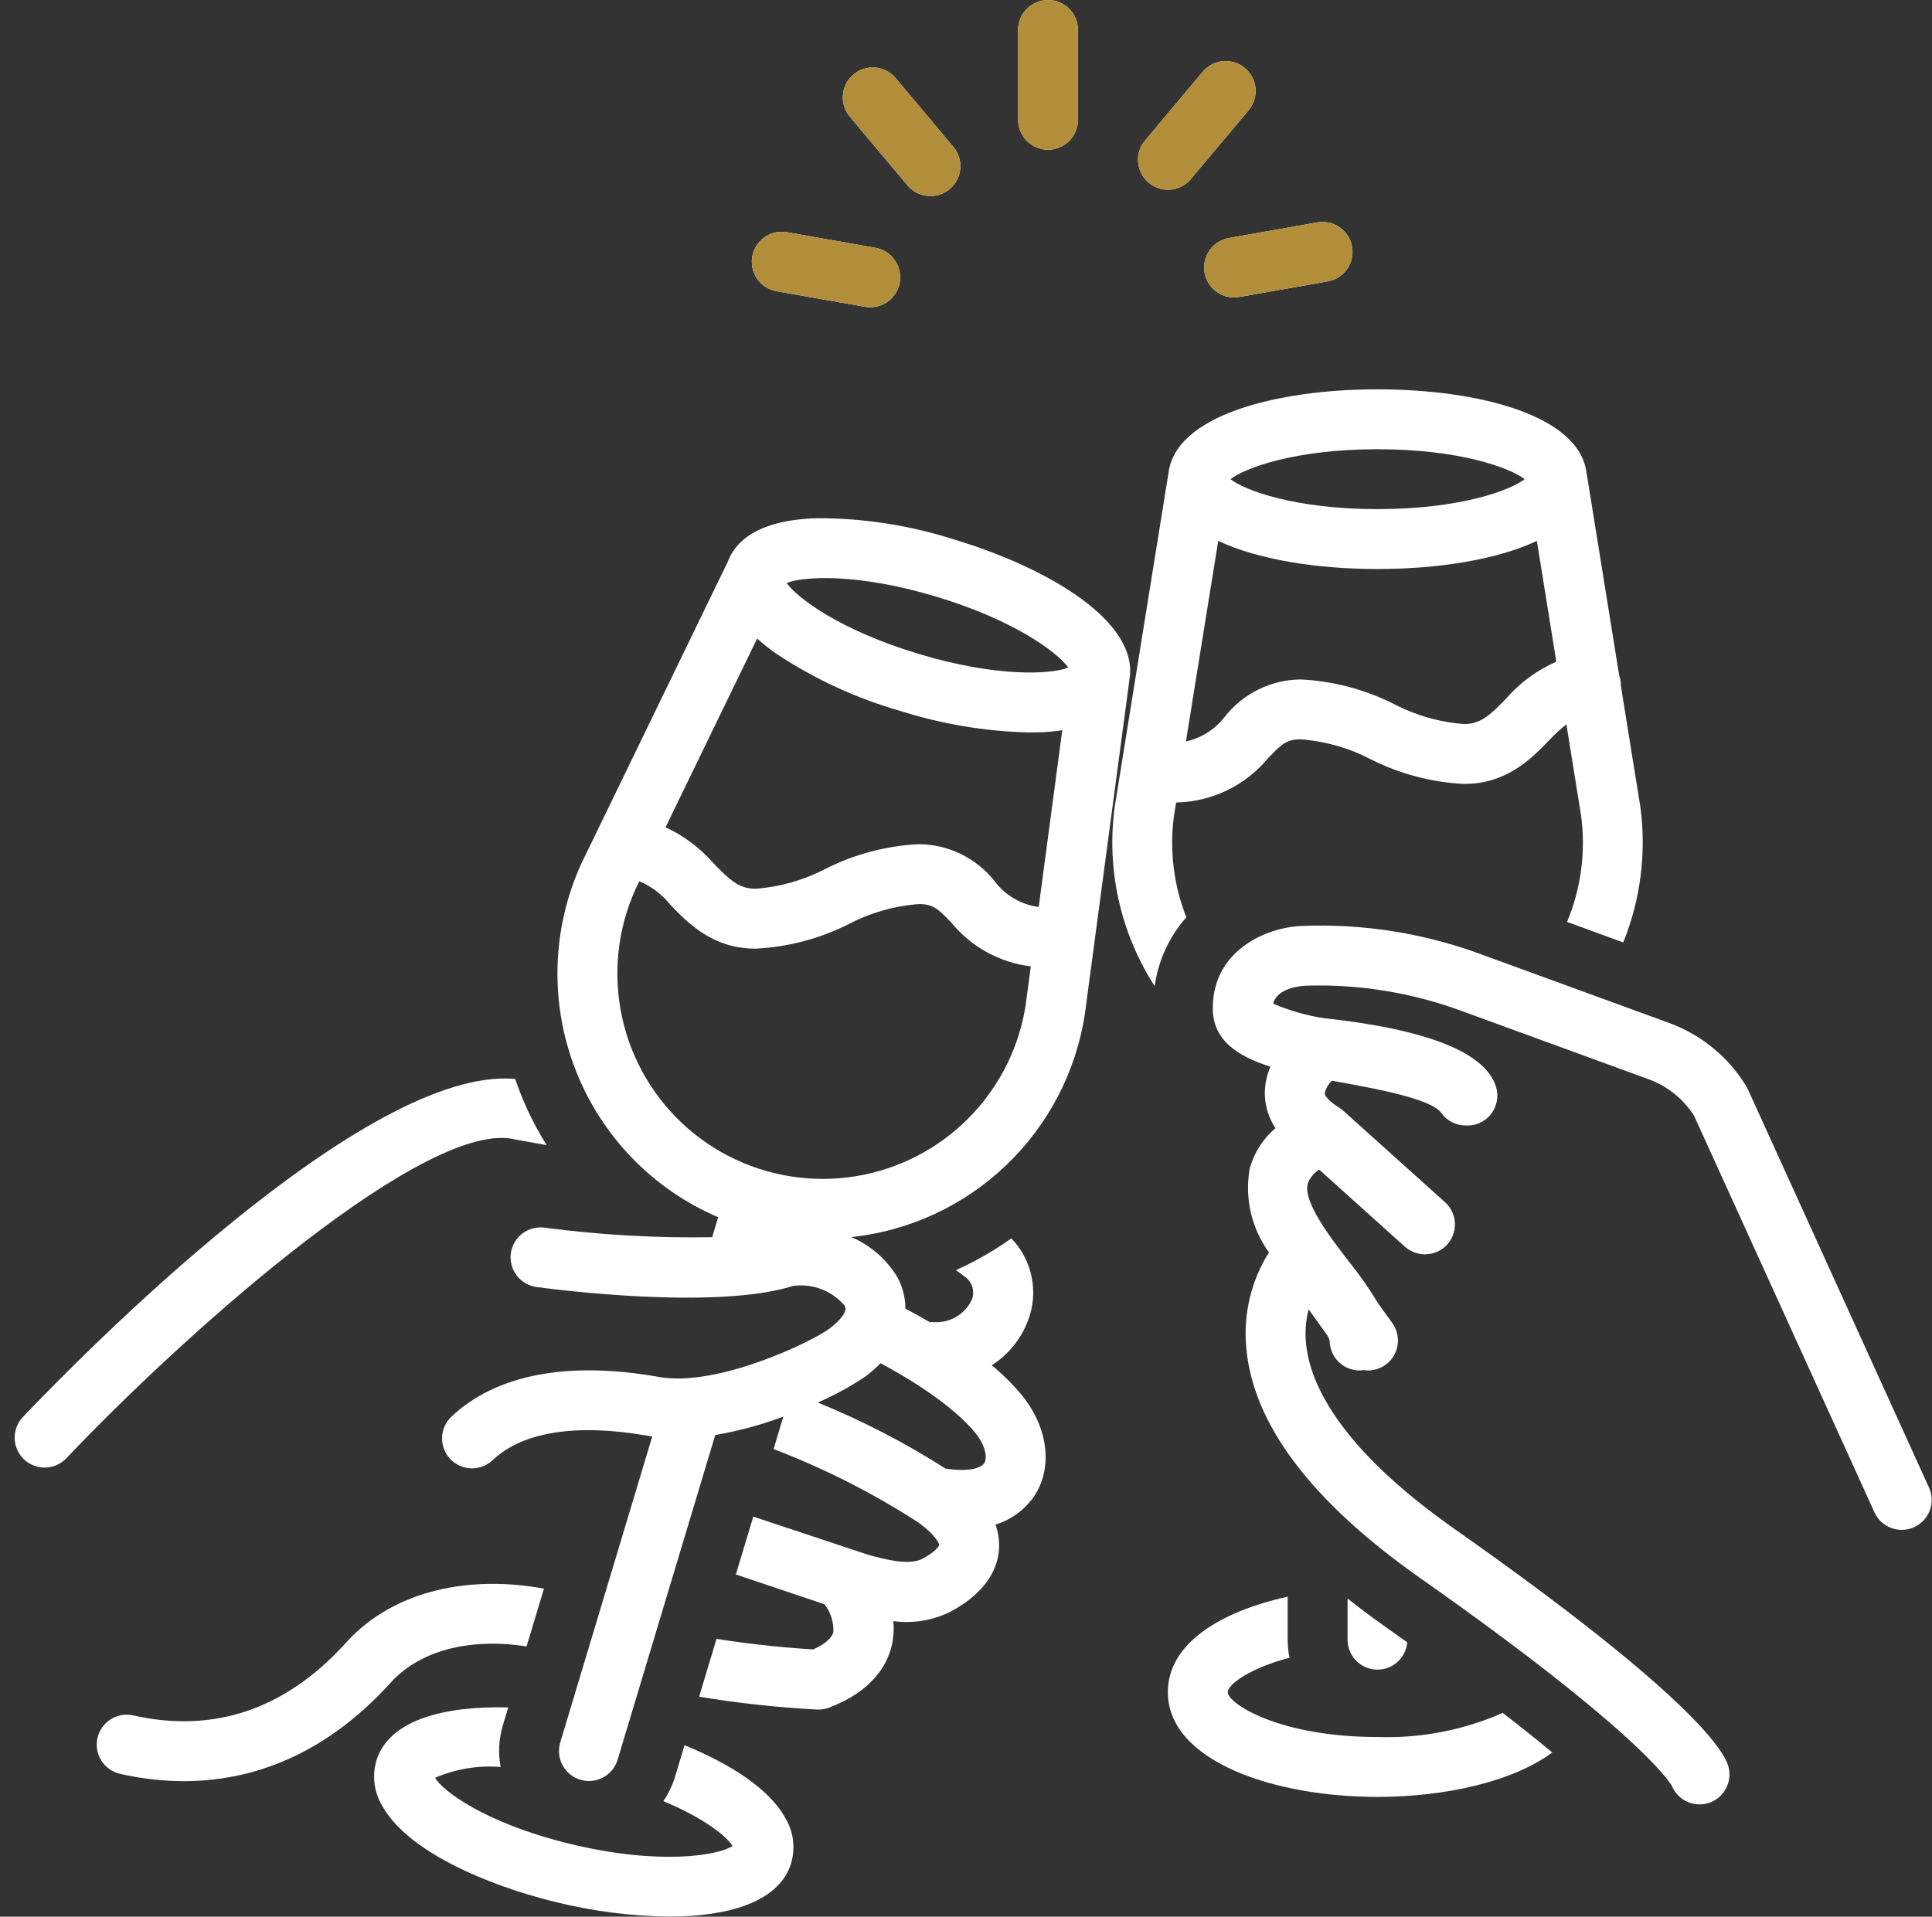 <svg width="129" height="128" viewBox="0 0 129 128" fill="none" xmlns="http://www.w3.org/2000/svg">
<rect x="0" y="0" width="129" height="128" fill="#333333" stroke="none"/>
<path d="M2.978 98.007C3.249 98.007 3.518 97.952 3.767 97.845C4.016 97.738 4.241 97.582 4.427 97.385C12.972 88.397 28.663 74.66 34.404 76.095C34.454 76.106 34.505 76.117 34.554 76.126C34.593 76.132 35.315 76.255 36.499 76.474C35.999 75.673 35.551 74.841 35.159 73.981C34.872 73.349 34.623 72.705 34.399 72.054C24.438 71.139 5.359 90.6 1.529 94.629C1.26 94.912 1.079 95.269 1.01 95.654C0.941 96.039 0.986 96.436 1.141 96.795C1.295 97.155 1.551 97.461 1.878 97.677C2.204 97.892 2.587 98.007 2.978 98.007Z" fill="white"/>
<path d="M78.018 31.626C78.015 31.646 78.007 31.663 78.004 31.682L74.428 53.895C73.865 58.071 74.812 62.311 77.098 65.852C77.335 64.146 78.071 62.548 79.212 61.258C78.364 59.107 78.08 56.775 78.385 54.483L78.528 53.593C79.706 53.57 80.864 53.293 81.925 52.781C82.986 52.269 83.924 51.534 84.675 50.626C85.582 49.676 85.914 49.375 86.853 49.375C88.481 49.495 90.067 49.947 91.514 50.7C93.457 51.684 95.585 52.247 97.76 52.352C100.604 52.352 102.236 50.672 103.428 49.445C103.79 49.06 104.177 48.7 104.588 48.368L105.565 54.435C105.895 56.853 105.573 59.315 104.633 61.567L108.383 62.937C109.55 60.058 109.942 56.925 109.521 53.847L108.224 45.791C108.225 45.777 108.228 45.764 108.228 45.75C108.226 45.533 108.188 45.318 108.115 45.114L105.953 31.682C105.95 31.663 105.942 31.646 105.938 31.627C105.521 27.748 98.73 26 91.978 26C85.226 26 78.436 27.748 78.018 31.626ZM100.559 46.658C99.477 47.772 98.862 48.352 97.76 48.352C96.132 48.232 94.546 47.781 93.098 47.027C91.156 46.044 89.028 45.48 86.853 45.375C85.875 45.382 84.911 45.609 84.033 46.04C83.155 46.471 82.385 47.095 81.781 47.864C81.137 48.704 80.218 49.289 79.184 49.517L81.341 36.12C84.04 37.398 88.017 38 91.978 38C95.94 38 99.917 37.398 102.616 36.12L103.915 44.185C102.627 44.751 101.481 45.596 100.559 46.658ZM91.978 30C97.506 30 100.857 31.261 101.797 32C100.857 32.739 97.506 34 91.978 34C86.451 34 83.099 32.739 82.16 32C83.099 31.261 86.451 30 91.978 30Z" fill="white"/>
<path d="M93.96 109.676C93.49 109.341 93.028 109.011 92.527 108.658C91.63 108.027 90.786 107.391 89.978 106.752V109.5C89.977 110.015 90.175 110.51 90.53 110.882C90.885 111.255 91.371 111.475 91.885 111.498C92.399 111.521 92.902 111.344 93.289 111.004C93.676 110.665 93.916 110.189 93.96 109.676Z" fill="white"/>
<path d="M86.911 61.835C84.526 61.934 80.978 63.48 80.978 67.333C80.978 69.432 82.571 70.521 84.828 71.236C84.567 71.832 84.44 72.476 84.453 73.126C84.483 73.916 84.728 74.682 85.162 75.343C84.322 76.055 83.72 77.007 83.437 78.071C83.27 79.038 83.299 80.029 83.52 80.985C83.742 81.94 84.153 82.842 84.729 83.637C83.552 85.511 83.017 87.718 83.207 89.924C83.615 95.048 87.525 100.25 94.828 105.386C109.229 115.515 111.426 118.906 111.627 119.256C111.82 119.729 112.187 120.111 112.653 120.322C113.119 120.533 113.648 120.557 114.131 120.39C114.615 120.223 115.016 119.877 115.252 119.423C115.488 118.97 115.541 118.443 115.401 117.951C115.081 116.828 112.659 113.036 97.129 102.114C89.371 96.657 87.448 92.352 87.202 89.699C87.128 88.942 87.187 88.177 87.378 87.439L88.649 89.208C88.708 89.317 88.753 89.432 88.783 89.552C88.791 90.077 89.005 90.578 89.379 90.947C89.753 91.316 90.258 91.522 90.783 91.522C90.868 91.519 90.952 91.511 91.036 91.497C91.425 91.558 91.824 91.501 92.181 91.336C92.539 91.171 92.84 90.903 93.046 90.567C93.251 90.231 93.353 89.842 93.339 89.448C93.324 89.055 93.193 88.674 92.963 88.355L92.02 87.044C91.427 86.057 90.767 85.114 90.044 84.219C88.763 82.551 87.01 80.266 87.316 79.046C87.46 78.657 87.73 78.328 88.083 78.109L93.808 83.258C93.906 83.345 94.012 83.423 94.125 83.49C94.161 83.511 94.201 83.526 94.238 83.545C94.313 83.585 94.39 83.621 94.469 83.651C94.516 83.668 94.566 83.678 94.615 83.691C94.685 83.712 94.757 83.729 94.83 83.743C94.883 83.751 94.937 83.753 94.991 83.757C95.042 83.761 95.093 83.771 95.144 83.771C95.161 83.771 95.177 83.766 95.194 83.766C95.272 83.762 95.35 83.754 95.427 83.742C95.481 83.734 95.535 83.73 95.588 83.717C95.668 83.698 95.746 83.673 95.822 83.643C95.871 83.626 95.92 83.613 95.968 83.591C96.05 83.552 96.13 83.507 96.206 83.456C96.244 83.432 96.284 83.414 96.32 83.388C96.562 83.213 96.761 82.986 96.904 82.725C97.046 82.463 97.128 82.172 97.144 81.874C97.159 81.576 97.108 81.279 96.993 81.004C96.879 80.728 96.704 80.482 96.482 80.283L89.694 74.18C89.607 74.101 89.513 74.031 89.414 73.969C88.662 73.502 88.456 73.144 88.452 73.02C88.522 72.695 88.69 72.399 88.933 72.171C89.134 72.208 89.336 72.245 89.54 72.282C91.796 72.692 95.572 73.378 96.231 74.317C96.412 74.573 96.651 74.784 96.928 74.93C97.206 75.077 97.514 75.156 97.828 75.161L97.846 75.162C97.886 75.163 97.927 75.162 97.967 75.16C98.17 75.164 98.372 75.136 98.566 75.078C98.817 75.001 99.05 74.875 99.253 74.708C99.455 74.541 99.623 74.335 99.746 74.103C99.868 73.871 99.944 73.617 99.969 73.355C99.994 73.094 99.967 72.83 99.889 72.579C99.191 70.309 95.385 68.773 88.579 68.013C88.543 68.009 88.508 68.012 88.473 68.01C87.283 67.83 86.12 67.5 85.013 67.028C85.262 65.993 86.775 65.85 87.171 65.826C90.753 65.709 94.325 66.293 97.683 67.546L110.089 72.077C111.34 72.535 112.405 73.393 113.118 74.52L125.158 100.995C125.378 101.478 125.78 101.854 126.277 102.04C126.773 102.226 127.324 102.207 127.806 101.987C128.289 101.768 128.665 101.365 128.851 100.869C129.037 100.372 129.018 99.822 128.799 99.339L116.707 72.748C116.674 72.677 116.638 72.607 116.597 72.54C115.413 70.592 113.602 69.104 111.462 68.319L99.049 63.786C95.174 62.331 91.046 61.668 86.911 61.835Z" fill="white"/>
<path d="M35.159 109.949L36.319 106.093C31.589 105.209 26.388 106.066 23.105 109.697C19.093 114.139 14.315 115.774 8.897 114.558C8.641 114.5 8.376 114.494 8.117 114.538C7.858 114.583 7.611 114.679 7.389 114.819C7.167 114.96 6.975 115.142 6.824 115.357C6.673 115.572 6.565 115.814 6.508 116.07C6.45 116.327 6.443 116.592 6.488 116.85C6.533 117.109 6.628 117.357 6.769 117.578C6.909 117.8 7.092 117.992 7.307 118.144C7.522 118.295 7.764 118.402 8.02 118.46C9.419 118.78 10.85 118.943 12.285 118.947C17.446 118.947 22.152 116.721 26.074 112.379C28.221 110.002 31.798 109.417 35.159 109.949Z" fill="white"/>
<path d="M47.953 81.29L47.553 82.622C43.811 82.686 40.07 82.474 36.36 81.985C35.835 81.914 35.302 82.055 34.88 82.376C34.458 82.697 34.181 83.173 34.11 83.698C34.039 84.224 34.179 84.756 34.501 85.178C34.822 85.6 35.297 85.877 35.823 85.948C37.034 86.113 47.803 87.505 52.965 85.874C53.606 85.787 54.26 85.865 54.863 86.1C55.467 86.335 56.001 86.719 56.415 87.217C56.665 87.698 55.694 88.49 55.391 88.722C54.283 89.565 47.935 92.648 44.015 91.957C37.916 90.872 33.117 91.79 30.141 94.608C29.951 94.789 29.797 95.005 29.69 95.245C29.583 95.485 29.524 95.743 29.517 96.006C29.51 96.269 29.555 96.53 29.648 96.775C29.742 97.02 29.884 97.245 30.064 97.436C30.245 97.626 30.461 97.779 30.701 97.887C30.941 97.994 31.199 98.052 31.462 98.06C31.724 98.067 31.986 98.022 32.231 97.928C32.476 97.835 32.701 97.693 32.891 97.513C34.911 95.602 38.516 95.044 43.315 95.894C43.393 95.908 43.475 95.912 43.553 95.924L37.41 116.357C37.334 116.609 37.308 116.873 37.334 117.135C37.36 117.396 37.437 117.65 37.562 117.882C37.686 118.114 37.855 118.319 38.058 118.485C38.262 118.651 38.496 118.776 38.748 118.852C39 118.927 39.264 118.953 39.525 118.926C39.787 118.9 40.041 118.822 40.272 118.697C40.504 118.573 40.708 118.404 40.874 118.2C41.04 117.996 41.165 117.762 41.24 117.51L47.757 95.834C49.307 95.566 50.83 95.155 52.304 94.605L51.653 96.77C54.978 98.042 58.165 99.65 61.163 101.57C61.201 101.598 61.24 101.624 61.28 101.649C61.308 101.67 61.343 101.69 61.371 101.711C62.482 102.524 62.712 103.088 62.714 103.188C62.713 103.19 62.586 103.559 61.6 104.093C60.715 104.57 59.055 104.128 57.935 103.82L50.296 101.282L49.135 105.144L55.056 107.138C55.464 107.667 55.672 108.324 55.643 108.992C55.519 109.5 54.853 109.898 54.3 110.148C52.845 110.067 50.377 109.851 47.842 109.445L46.681 113.307C49.291 113.741 51.922 114.027 54.564 114.166C54.837 114.175 55.109 114.131 55.365 114.036C58.248 112.932 59.22 111.202 59.528 109.945C59.662 109.394 59.703 108.824 59.648 108.26C60.971 108.44 62.316 108.213 63.507 107.609C66.008 106.254 66.626 104.606 66.704 103.464C66.738 102.904 66.658 102.343 66.47 101.815C67.563 101.475 68.503 100.764 69.127 99.805C70.283 97.931 69.965 95.371 68.315 93.282C67.689 92.512 66.987 91.806 66.222 91.173C67.324 90.47 68.169 89.43 68.633 88.208C68.994 87.28 69.082 86.269 68.886 85.292C68.691 84.316 68.219 83.417 67.528 82.7C67.188 82.942 66.842 83.176 66.487 83.399C65.635 83.934 64.748 84.409 63.83 84.82C64.022 84.96 64.219 85.101 64.392 85.238C64.644 85.404 64.83 85.652 64.92 85.94C65.009 86.227 64.996 86.537 64.883 86.816C64.645 87.307 64.261 87.712 63.784 87.975C63.306 88.238 62.759 88.346 62.218 88.285C62.172 88.284 62.128 88.293 62.082 88.296C61.449 87.925 60.891 87.62 60.455 87.393C60.451 86.691 60.283 86.001 59.965 85.375C59.249 84.144 58.156 83.177 56.847 82.615C60.723 82.2 64.353 80.515 67.173 77.823C69.992 75.131 71.843 71.582 72.436 67.73L75.401 45.477C75.404 45.457 75.401 45.438 75.403 45.418C76.119 41.584 70.12 37.955 63.655 36.011C60.713 35.075 57.643 34.601 54.555 34.606C50.516 34.726 49.072 36.213 48.59 37.523L38.816 57.672C37.837 59.819 37.297 62.139 37.228 64.498C37.159 66.856 37.562 69.204 38.413 71.405C39.264 73.605 40.547 75.613 42.185 77.311C43.823 79.008 45.785 80.361 47.953 81.29ZM57.816 91.903C58.163 91.638 58.49 91.349 58.794 91.037C60.622 92.008 63.681 93.87 65.177 95.762C65.812 96.567 65.932 97.364 65.722 97.705C65.501 98.065 64.596 98.308 63.126 98.07C60.424 96.345 57.571 94.869 54.602 93.662C55.725 93.176 56.801 92.587 57.816 91.903ZM62.23 76.626C59.736 78.194 56.804 78.916 53.867 78.687C50.93 78.458 48.145 77.289 45.924 75.354C43.703 73.418 42.165 70.819 41.537 67.941C40.909 65.063 41.224 62.059 42.436 59.374L42.689 58.852C43.51 59.197 44.228 59.745 44.778 60.445C45.97 61.672 47.602 63.352 50.447 63.352C52.622 63.247 54.75 62.684 56.692 61.7C58.14 60.946 59.726 60.495 61.353 60.375C62.293 60.375 62.625 60.676 63.532 61.626C64.858 63.24 66.754 64.282 68.827 64.537L68.478 67.154C68.173 69.088 67.458 70.933 66.38 72.567C65.303 74.201 63.888 75.585 62.23 76.626ZM50.554 42.641C50.96 43.005 51.388 43.344 51.835 43.658C54.408 45.363 57.229 46.66 60.199 47.504C62.973 48.375 65.857 48.851 68.764 48.916C68.945 48.916 69.123 48.913 69.298 48.908C69.843 48.893 70.388 48.846 70.928 48.766L69.355 60.569C68.778 60.495 68.222 60.305 67.718 60.013C67.215 59.72 66.776 59.329 66.425 58.864C65.822 58.095 65.052 57.471 64.174 57.04C63.295 56.609 62.331 56.382 61.353 56.375C59.178 56.48 57.05 57.044 55.108 58.027C53.661 58.781 52.075 59.232 50.447 59.352C49.344 59.352 48.729 58.772 47.647 57.658C46.757 56.639 45.665 55.817 44.441 55.243L50.554 42.641ZM62.503 39.842C67.797 41.434 70.643 43.606 71.33 44.584C70.218 45.023 66.645 45.265 61.351 43.672C56.057 42.081 53.211 39.909 52.524 38.93C53.636 38.494 57.208 38.251 62.503 39.842Z" fill="white"/>
<path d="M77.978 113C77.978 117.596 85.021 120 91.978 120C96.479 120 101.004 118.987 103.647 117.032C102.731 116.271 101.632 115.389 100.338 114.389C97.707 115.546 94.85 116.096 91.978 116C85.417 116 81.978 113.771 81.978 113C81.978 112.509 83.383 111.425 86.099 110.704C86.019 110.308 85.978 109.904 85.978 109.5V106.629C81.479 107.617 77.978 109.762 77.978 113Z" fill="white"/>
<path d="M37.01 126.997C39.522 127.628 42.1 127.962 44.691 127.992C48.603 127.992 51.87 127.038 52.761 124.616C52.943 124.103 53.012 123.556 52.963 123.013C52.913 122.47 52.746 121.945 52.472 121.474C51.395 119.449 48.701 117.773 45.707 116.546L45.071 118.661C44.895 119.238 44.632 119.784 44.292 120.282C47.053 121.433 48.553 122.662 48.908 123.276C48.008 123.895 44.054 124.609 37.965 123.112C32.407 121.746 29.557 119.604 29.049 118.724C30.426 118.129 31.929 117.881 33.425 118.002C33.254 117.071 33.307 116.113 33.579 115.206L33.934 114.024C29.732 113.913 26.137 114.826 25.196 117.384C25.013 117.897 24.944 118.444 24.994 118.987C25.044 119.529 25.211 120.055 25.484 120.526C27.125 123.611 32.513 125.892 37.01 126.997Z" fill="white"/>
<path d="M69.978 10C70.509 10 71.017 9.789 71.392 9.414C71.767 9.039 71.978 8.53 71.978 8V2C71.978 1.47 71.768 0.961 71.392 0.586C71.017 0.211 70.509 0 69.978 0C69.448 0 68.939 0.211 68.564 0.586C68.189 0.961 67.978 1.47 67.978 2V8C67.978 8.53 68.189 9.039 68.564 9.414C68.939 9.789 69.448 10 69.978 10Z" fill="white"/>
<path d="M69.978 10C70.509 10 71.017 9.789 71.392 9.414C71.767 9.039 71.978 8.53 71.978 8V2C71.978 1.47 71.768 0.961 71.392 0.586C71.017 0.211 70.509 0 69.978 0C69.448 0 68.939 0.211 68.564 0.586C68.189 0.961 67.978 1.47 67.978 2V8C67.978 8.53 68.189 9.039 68.564 9.414C68.939 9.789 69.448 10 69.978 10Z" fill="#B28E3B"/>
<path d="M60.596 12.385C60.938 12.79 61.426 13.042 61.953 13.088C62.481 13.133 63.005 12.967 63.41 12.627C63.816 12.287 64.07 11.8 64.117 11.272C64.164 10.745 64 10.221 63.661 9.814L59.804 5.218C59.463 4.812 58.975 4.558 58.447 4.512C57.919 4.466 57.394 4.632 56.988 4.973C56.582 5.313 56.327 5.801 56.281 6.33C56.234 6.858 56.4 7.383 56.74 7.789L60.596 12.385Z" fill="white"/>
<path d="M60.596 12.385C60.938 12.79 61.426 13.042 61.953 13.088C62.481 13.133 63.005 12.967 63.41 12.627C63.816 12.287 64.07 11.8 64.117 11.272C64.164 10.745 64 10.221 63.661 9.814L59.804 5.218C59.463 4.812 58.975 4.558 58.447 4.512C57.919 4.466 57.394 4.632 56.988 4.973C56.582 5.313 56.327 5.801 56.281 6.33C56.234 6.858 56.4 7.383 56.74 7.789L60.596 12.385Z" fill="#B28E3B"/>
<path d="M51.851 19.448L57.76 20.49C57.876 20.51 57.993 20.52 58.11 20.52C58.61 20.52 59.092 20.332 59.46 19.994C59.829 19.656 60.057 19.192 60.1 18.694C60.144 18.195 59.999 17.699 59.695 17.302C59.39 16.906 58.948 16.637 58.456 16.55L52.547 15.508C52.024 15.416 51.486 15.535 51.052 15.839C50.617 16.144 50.321 16.608 50.229 17.13C50.137 17.653 50.256 18.19 50.56 18.625C50.864 19.06 51.329 19.355 51.851 19.448Z" fill="white"/>
<path d="M51.851 19.448L57.76 20.49C57.876 20.51 57.993 20.52 58.11 20.52C58.61 20.52 59.092 20.332 59.46 19.994C59.829 19.656 60.057 19.192 60.1 18.694C60.144 18.195 59.999 17.699 59.695 17.302C59.39 16.906 58.948 16.637 58.456 16.55L52.547 15.508C52.024 15.416 51.486 15.535 51.052 15.839C50.617 16.144 50.321 16.608 50.229 17.13C50.137 17.653 50.256 18.19 50.56 18.625C50.864 19.06 51.329 19.355 51.851 19.448Z" fill="#B28E3B"/>
<path d="M80.43 18.21C80.512 18.673 80.754 19.093 81.114 19.395C81.474 19.697 81.928 19.863 82.398 19.864C82.515 19.864 82.632 19.853 82.748 19.833L88.656 18.791C88.915 18.745 89.162 18.649 89.383 18.508C89.605 18.367 89.796 18.183 89.947 17.968C90.098 17.753 90.204 17.51 90.261 17.254C90.318 16.997 90.324 16.732 90.278 16.474C90.232 16.215 90.136 15.968 89.995 15.746C89.854 15.525 89.671 15.333 89.455 15.183C89.24 15.032 88.997 14.925 88.741 14.868C88.484 14.812 88.219 14.806 87.961 14.852L82.052 15.894C81.53 15.986 81.066 16.282 80.762 16.716C80.458 17.151 80.338 17.688 80.43 18.21Z" fill="white"/>
<path d="M80.43 18.21C80.512 18.673 80.754 19.093 81.114 19.395C81.474 19.697 81.928 19.863 82.398 19.864C82.515 19.864 82.632 19.853 82.748 19.833L88.656 18.791C88.915 18.745 89.162 18.649 89.383 18.508C89.605 18.367 89.796 18.183 89.947 17.968C90.098 17.753 90.204 17.51 90.261 17.254C90.318 16.997 90.324 16.732 90.278 16.474C90.232 16.215 90.136 15.968 89.995 15.746C89.854 15.525 89.671 15.333 89.455 15.183C89.24 15.032 88.997 14.925 88.741 14.868C88.484 14.812 88.219 14.806 87.961 14.852L82.052 15.894C81.53 15.986 81.066 16.282 80.762 16.716C80.458 17.151 80.338 17.688 80.43 18.21Z" fill="#B28E3B"/>
<path d="M77.983 12.671C78.275 12.672 78.564 12.608 78.829 12.485C79.094 12.361 79.329 12.181 79.516 11.957L83.373 7.36C83.713 6.954 83.878 6.429 83.832 5.901C83.785 5.373 83.531 4.885 83.125 4.544C82.719 4.203 82.194 4.038 81.666 4.084C81.138 4.129 80.65 4.383 80.308 4.789L76.452 9.386C76.207 9.677 76.051 10.033 76.001 10.41C75.952 10.787 76.011 11.171 76.171 11.516C76.332 11.861 76.588 12.153 76.909 12.358C77.23 12.562 77.603 12.671 77.983 12.671Z" fill="white"/>
<path d="M77.983 12.671C78.275 12.672 78.564 12.608 78.829 12.485C79.094 12.361 79.329 12.181 79.516 11.957L83.373 7.36C83.713 6.954 83.878 6.429 83.832 5.901C83.785 5.373 83.531 4.885 83.125 4.544C82.719 4.203 82.194 4.038 81.666 4.084C81.138 4.129 80.65 4.383 80.308 4.789L76.452 9.386C76.207 9.677 76.051 10.033 76.001 10.41C75.952 10.787 76.011 11.171 76.171 11.516C76.332 11.861 76.588 12.153 76.909 12.358C77.23 12.562 77.603 12.671 77.983 12.671Z" fill="#B28E3B"/>
</svg>
